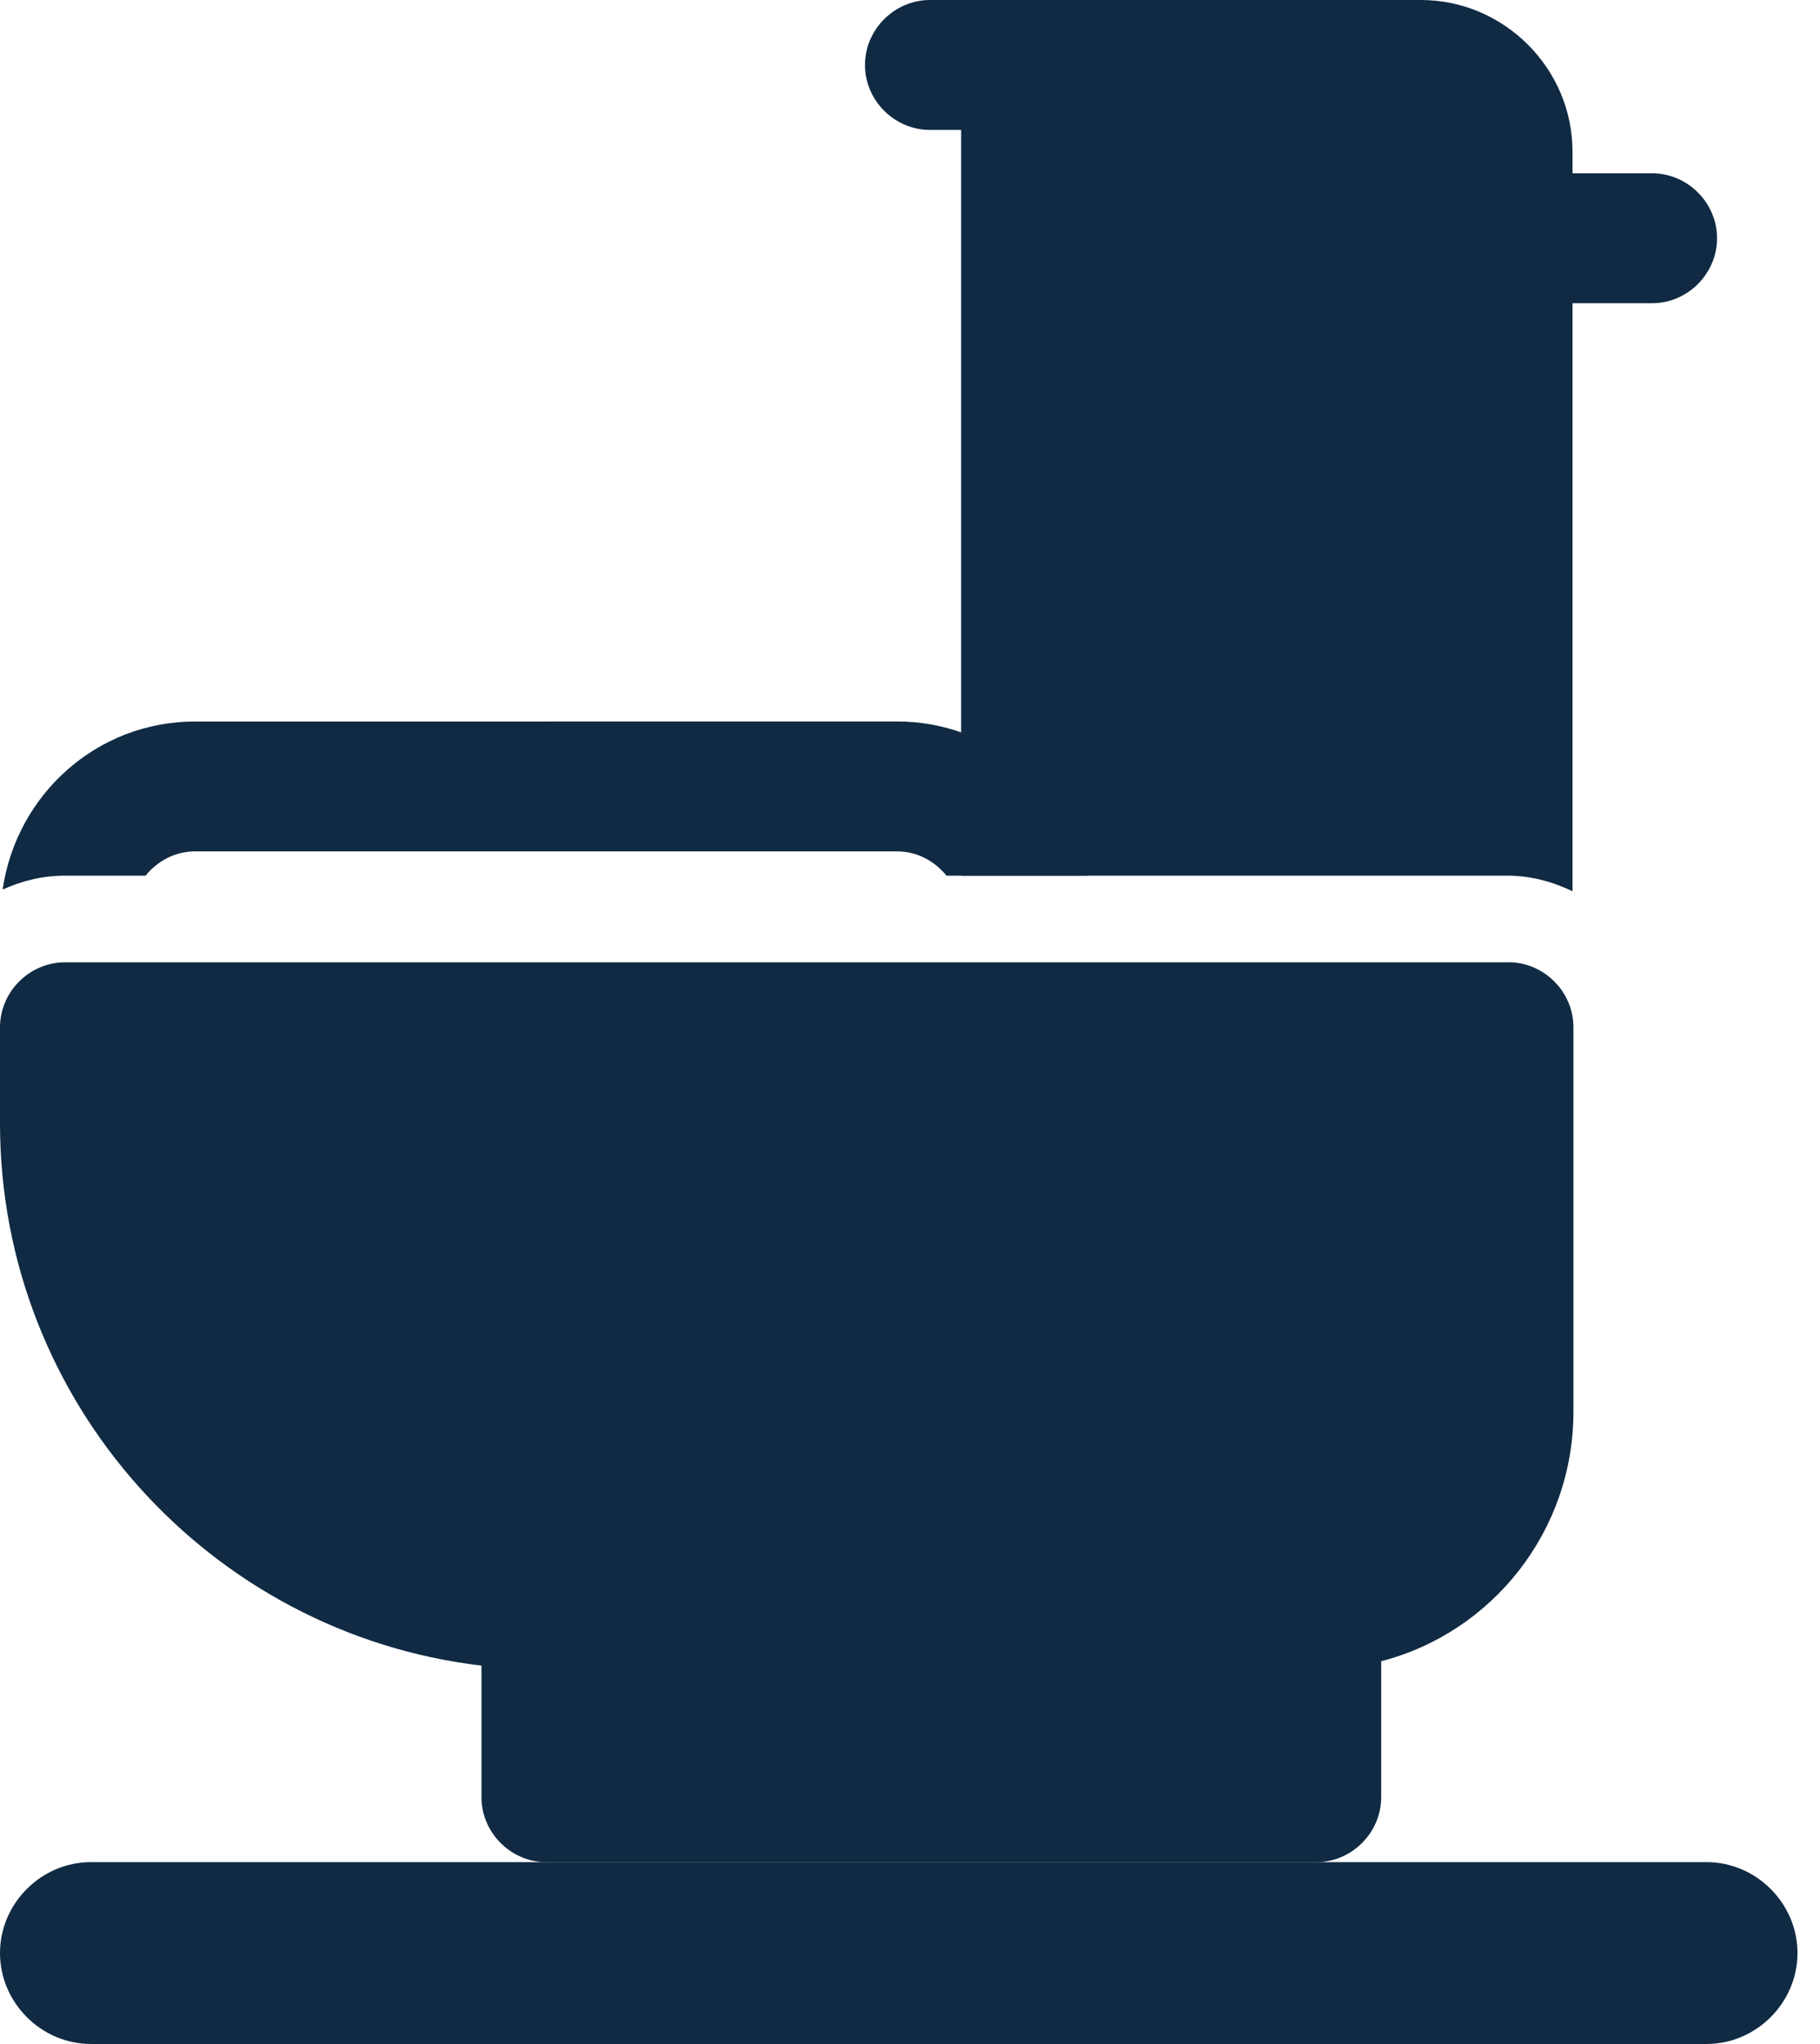 <svg width="57" height="64" viewBox="0 0 57 64" fill="none" xmlns="http://www.w3.org/2000/svg">
<path d="M53.445 63.999H2.847C1.292 63.999 0 62.707 0 61.152C0 59.596 1.292 58.305 2.847 58.305H53.448C55.004 58.305 56.295 59.596 56.295 61.152C56.295 62.707 55.004 63.999 53.448 63.999H53.445Z" fill="#102a43"/>
<path d="M47.213 30.131H2.034C0.923 30.131 0 31.054 0 32.166V35.176C0 43.909 6.59 51.15 15.079 52.152V56.273C15.079 57.384 16.002 58.307 17.113 58.307H41.223C42.334 58.307 43.257 57.384 43.257 56.273V52.014C46.728 51.119 49.278 47.946 49.278 44.204V32.163C49.278 31.052 48.355 30.129 47.244 30.129L47.213 30.131Z" fill="#102a43"/>
<path d="M35.01 4.068H29.124C28.013 4.068 27.09 3.145 27.09 2.034C27.09 0.923 28.013 0 29.124 0H35.01C36.121 0 37.044 0.923 37.044 2.034C37.044 3.145 36.121 4.068 35.01 4.068Z" fill="#102a43"/>
<path d="M51.742 9.494H47.675C46.564 9.494 45.641 8.571 45.641 7.46C45.641 6.349 46.564 5.426 47.675 5.426H51.742C52.853 5.426 53.776 6.349 53.776 7.46C53.776 8.571 52.853 9.494 51.742 9.494Z" fill="#102a43"/>
<path d="M47.215 27.418C47.947 27.418 48.626 27.608 49.249 27.906V4.747C49.249 2.143 47.105 0 44.502 0H32.136C31.024 0 30.102 0.923 30.102 2.034V27.418H47.215Z" fill="#102a43"/>
<path d="M2.035 27.418H4.557C4.936 26.958 5.48 26.658 6.103 26.658H28.097C28.72 26.658 29.264 26.955 29.643 27.418H34.065C33.467 24.68 31.026 22.59 28.097 22.59L6.103 22.592C3.039 22.592 0.517 24.87 0.082 27.853C0.68 27.581 1.33 27.418 2.035 27.418Z" fill="#102a43"/>
</svg>
